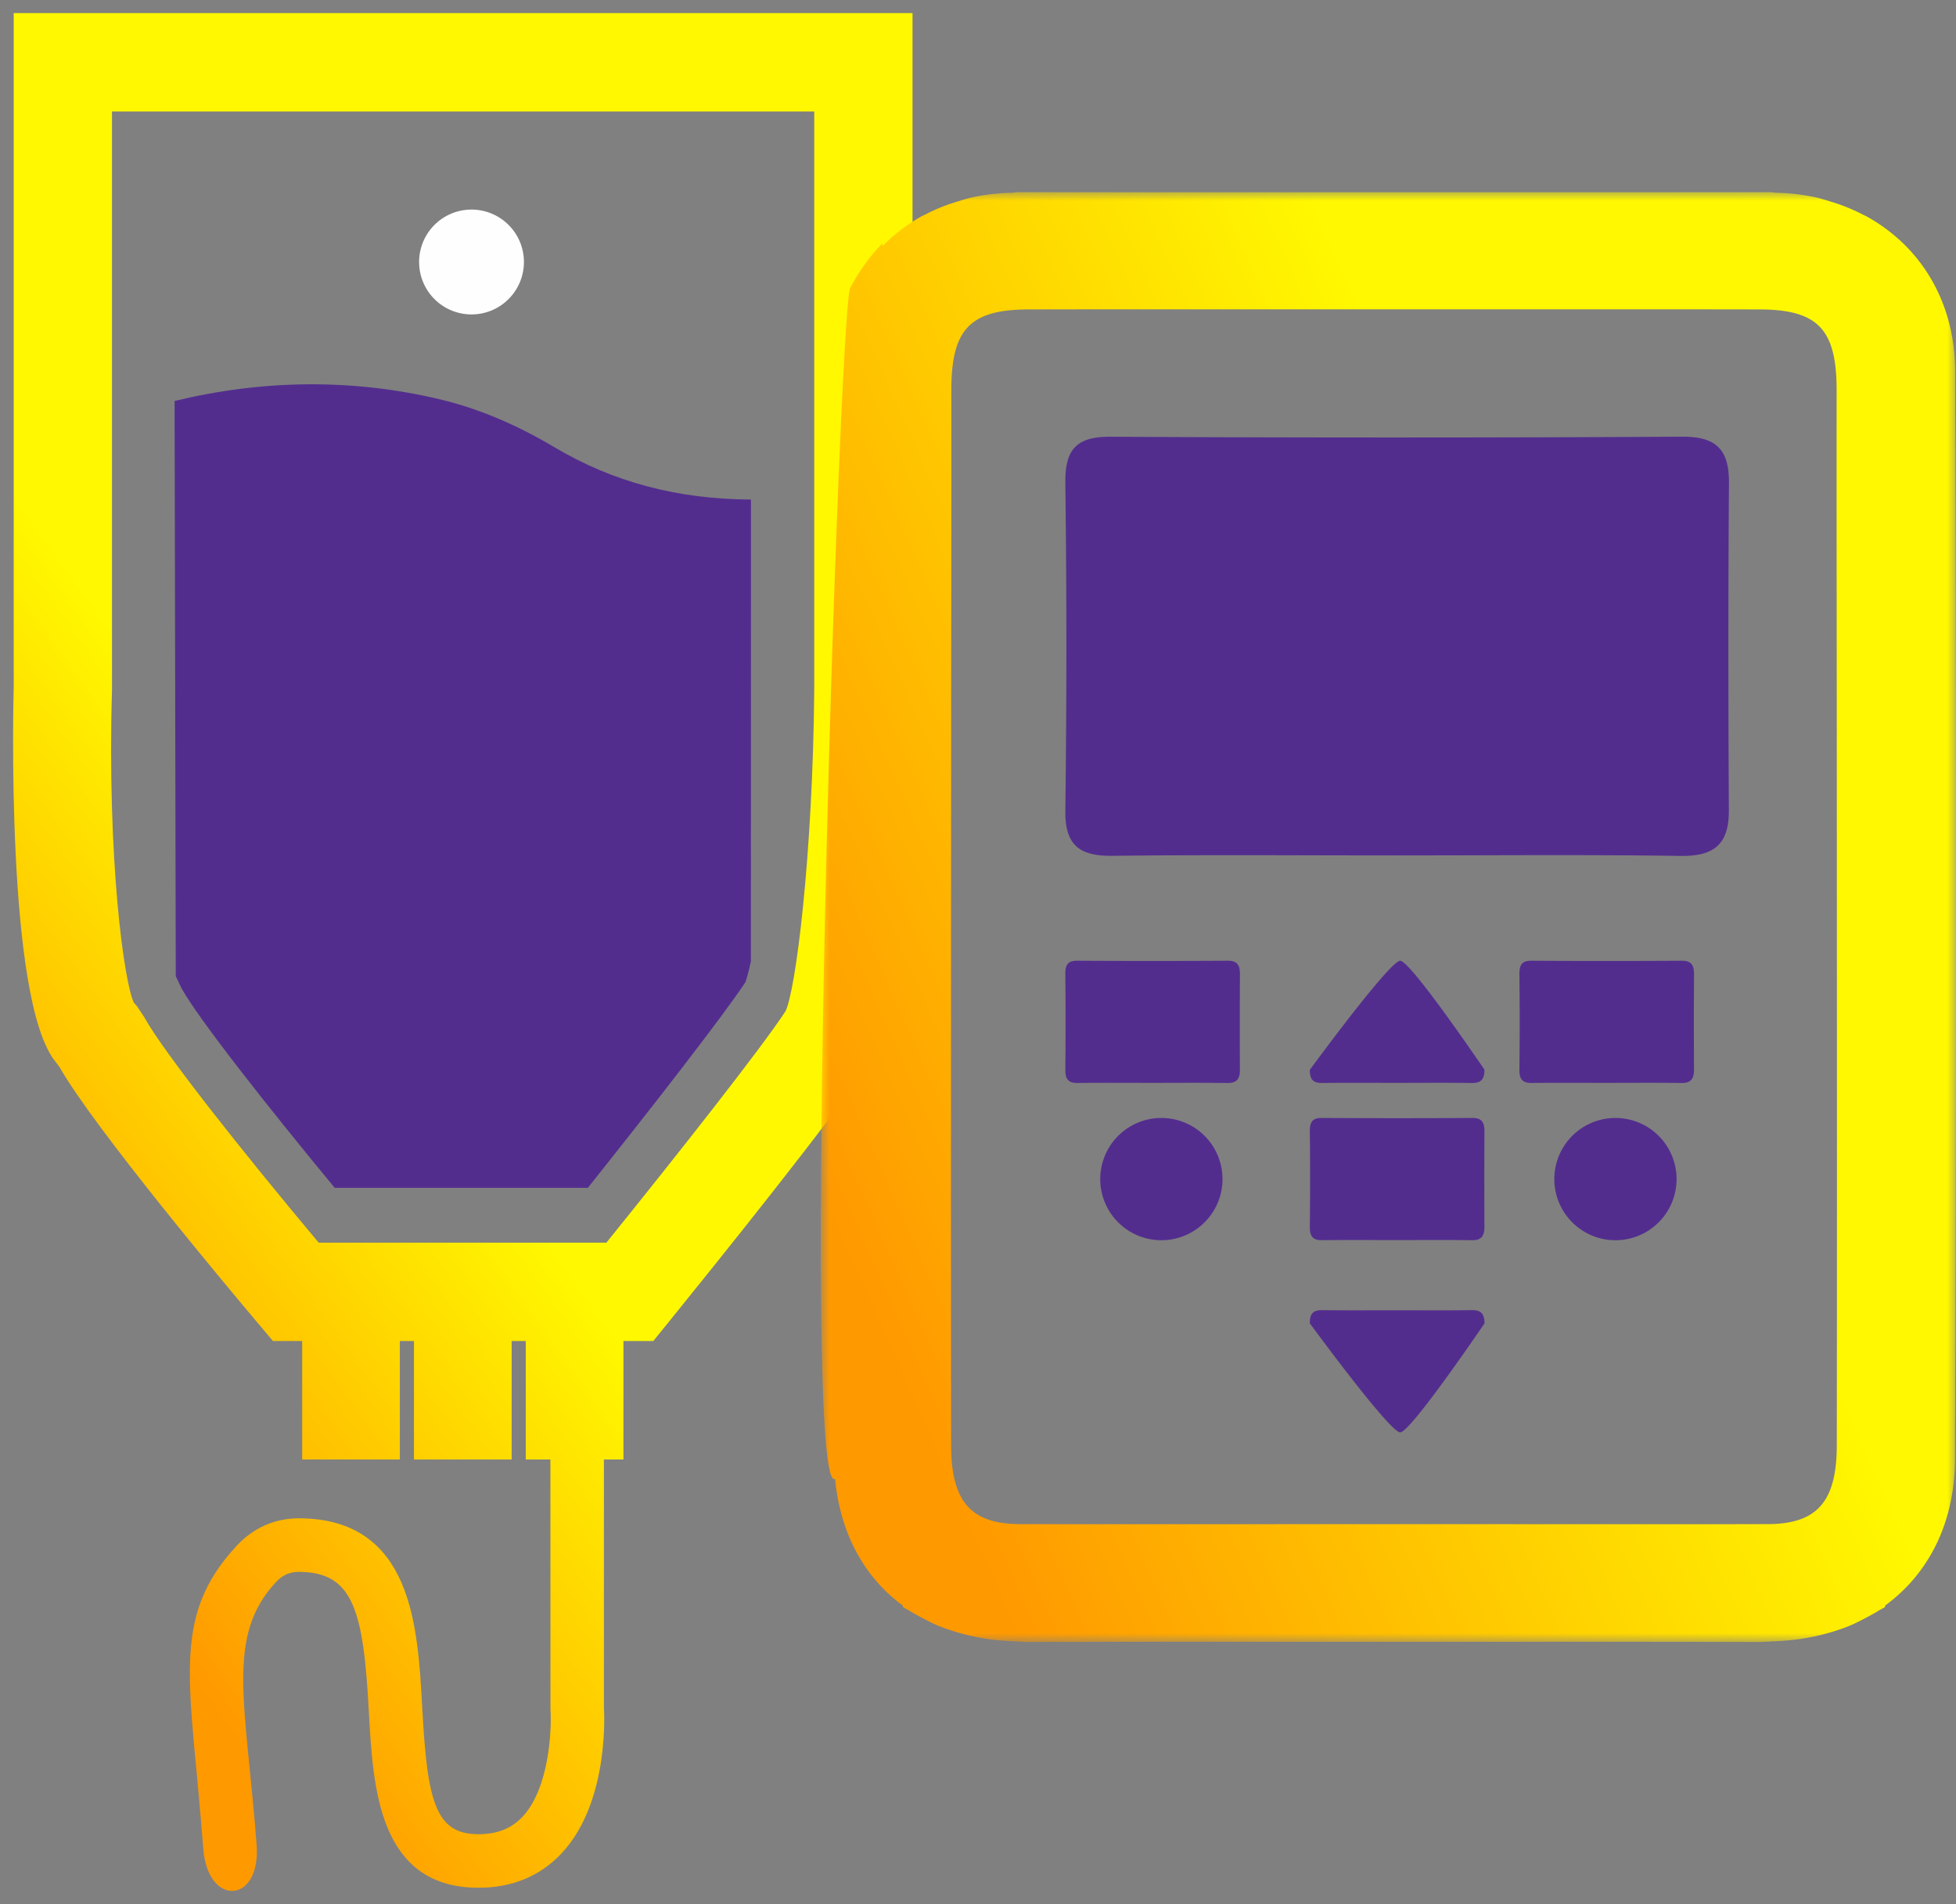 <svg width="112" height="109" xmlns="http://www.w3.org/2000/svg" xmlns:xlink="http://www.w3.org/1999/xlink"><rect width="100%" height="100%" fill="#808080" stroke="none"/><defs><linearGradient x1="38.641%" y1="100%" x2="61.359%" y2="65.777%" id="a"><stop stop-color="#F90" offset="0%"/><stop stop-color="#FFF800" offset="100%"/></linearGradient><linearGradient x1="19.335%" y1="100%" x2="80.665%" y2="65.777%" id="c"><stop stop-color="#F90" offset="0%"/><stop stop-color="#FFF800" offset="100%"/></linearGradient><path id="b" d="M0 0h65v83H0z"/></defs><g fill="none" fill-rule="evenodd"><path d="M42.997 55.025L43 28.598c-4.21-.02-7.91-1.007-11.25-2.994-2.274-1.35-4.467-2.259-6.703-2.778-4.925-1.144-9.979-1.098-15.047.128v1.708l.065 31.223.322.675c.906 1.672 4.948 6.814 8.779 11.44H33.66c3.65-4.58 7.694-9.768 9.02-11.769.05-.139.169-.5.317-1.206" fill="#532D8E"/><path d="M.035 0v38.395c-.006.179-.495 17.89 2.383 21.287l.198.264C4.59 63.429 12.413 72.758 13.98 74.61l.766.91h1.807v6.782h5.092v-6.783h1.309v6.783h5.093v-6.783h1.308v6.783h1.41l.005 14.536c.079 1.178-.061 4.614-1.658 6.326-.685.733-1.574 1.089-2.715 1.089-2.772 0-3.186-2.272-3.468-7.463-.26-4.731-.582-10.621-6.824-10.621-1.3 0-2.47.518-3.373 1.494-3.744 4.043-2.575 7.56-1.845 17.138.232 3.033 2.79 2.89 2.556-.193-.618-8.12-1.812-11.981 1.169-15.202.425-.459.9-.671 1.493-.671 3.437 0 3.957 2.624 4.262 8.198.243 4.401.543 9.885 6.03 9.885 1.87 0 3.414-.643 4.594-1.91 2.685-2.888 2.35-8.034 2.338-8.16V82.302h1.119v-6.783h1.84l.77-.948c2.79-3.447 9.494-11.783 11.434-14.749 2.344-3.581 2.503-20.618 2.509-21.34V0H.035zm45.839 38.45c-.078 9.49-1.06 17.36-1.675 18.56-1.393 2.132-6.128 8.14-10.359 13.38H17.13c-4.348-5.187-8.977-11.013-10.087-13.035l-.391-.59-.199-.228c-.601-1.155-1.574-8.352-1.29-18.067V5.132h40.71V38.45z" fill="url(#a)" transform="translate(1 1)"/><path d="M.035 0v38.395c-.006.179-.495 17.89 2.383 21.287l.198.264C4.59 63.429 12.413 72.758 13.98 74.61l.766.91h1.807v6.782h5.092v-6.783h1.309v6.783h5.093v-6.783h1.308v6.783h1.41l.005 14.536c.079 1.178-.061 4.614-1.658 6.326-.685.733-1.574 1.089-2.715 1.089-2.772 0-3.186-2.272-3.468-7.463-.26-4.731-.582-10.621-6.824-10.621-1.3 0-2.47.518-3.373 1.494-3.744 4.043-2.575 7.56-1.845 17.138.232 3.033 2.79 2.89 2.556-.193-.618-8.12-1.812-11.981 1.169-15.202.425-.459.9-.671 1.493-.671 3.437 0 3.957 2.624 4.262 8.198.243 4.401.543 9.885 6.03 9.885 1.87 0 3.414-.643 4.594-1.91 2.685-2.888 2.35-8.034 2.338-8.16V82.302h1.119v-6.783h1.84l.77-.948c2.79-3.447 9.494-11.783 11.434-14.749 2.344-3.581 2.503-20.618 2.509-21.34V0H.035zm45.839 38.45c-.078 9.49-1.06 17.36-1.675 18.56-1.393 2.132-6.128 8.14-10.359 13.38H17.13c-4.348-5.187-8.977-11.013-10.087-13.035l-.391-.59-.199-.228c-.601-1.155-1.574-8.352-1.29-18.067V5.132h40.71V38.45z" stroke="url(#a)" stroke-width=".5" transform="translate(1 1)"/><path d="M27 18a3.001 3.001 0 10-.002-6.002A3.001 3.001 0 0027 18" fill="#FEFEFE"/><path d="M79.875 48.971c-5.387 0-10.774-.043-16.16.023-1.89.022-2.74-.59-2.714-2.584.08-6.244.08-12.491 0-18.739-.026-1.894.582-2.68 2.582-2.668 10.916.057 21.833.057 32.746-.003 1.986-.011 2.682.78 2.671 2.649-.046 6.247-.04 12.494-.006 18.741.012 1.9-.807 2.635-2.745 2.61-5.458-.08-10.916-.029-16.374-.029m-13.909 13.02c-1.417 0-2.835-.011-4.253.006-.497.008-.72-.172-.713-.753.02-1.82.02-3.643 0-5.466-.008-.552.152-.78.678-.778 2.873.017 5.747.017 8.62 0 .521-.006.705.226.702.773a460.31 460.31 0 00-.003 5.466c.003.555-.21.77-.72.76-1.437-.022-2.874-.008-4.31-.008m14.002 0c-1.418 0-2.836-.011-4.253.006-.497.008-.721-.172-.716-.753 0 0 4.575-6.244 5.174-6.244.597 0 4.826 6.239 4.826 6.239.003.555-.21.77-.721.76-1.437-.022-2.873-.008-4.31-.008m0 13.018c-1.418 0-2.836.011-4.253-.006-.497-.008-.721.172-.716.753 0 0 4.575 6.244 5.174 6.244.597 0 4.826-6.239 4.826-6.239.003-.555-.21-.77-.721-.76-1.437.022-2.873.008-4.31.008m11.999-13.018c-1.418 0-2.835-.011-4.252.006-.497.008-.721-.172-.716-.753.022-1.82.022-3.643 0-5.466-.005-.552.154-.78.68-.778 2.873.017 5.746.017 8.618 0 .521-.006.705.226.702.773-.014 1.82-.01 3.643-.003 5.466.003.555-.21.77-.72.76-1.437-.022-2.873-.008-4.31-.008m-11.999 9c-1.418 0-2.835-.011-4.252.006-.497.008-.721-.172-.716-.753.022-1.82.022-3.643 0-5.466-.005-.552.154-.78.68-.778 2.873.017 5.746.017 8.618 0 .521-.006.705.226.702.773-.014 1.82-.01 3.643-.003 5.466.003.555-.21.77-.72.76-1.437-.022-2.873-.008-4.31-.008M66.5 71a3.5 3.5 0 100-7 3.5 3.5 0 000 7m26 0a3.5 3.5 0 100-7 3.5 3.5 0 000 7" fill="#532D8E"/><g transform="translate(47 11)"><mask id="d" fill="#fff"><use xlink:href="#b"/></mask><path d="M64.952 10.244c-.014-3.975-1.975-7.13-5.035-8.834-.098-.059-.204-.098-.301-.151a10.479 10.479 0 00-1.783-.715c-.295-.093-.591-.188-.903-.255a12.016 12.016 0 00-2.26-.255C54.567.03 54.478 0 54.372 0c-7.183.008-14.368.008-21.554.006C25.633.008 18.45.008 11.265 0c-.106 0-.193.03-.299.034a11.99 11.99 0 00-2.259.255c-.312.067-.605.162-.904.255-.627.188-1.219.426-1.78.715-.1.053-.206.092-.303.151a9.918 9.918 0 00-2.187 1.682v-.17c-.7.728-1.33 1.57-1.855 2.578-.614 1.192-2.873 69.26-.86 68.162.294 3.125 1.671 5.632 3.87 7.247.008.028.016.09.022.095.12.081.248.132.37.207.232.152.48.278.729.41.295.157.594.314.898.44a12.528 12.528 0 001.888.589c.332.072.667.137 1.013.185.51.07 1.032.109 1.562.129.086 0 .167.02.254.02h.15c.104.002.198.016.302.016 6.979-.02 13.96-.008 20.942-.008 6.982 0 13.964-.012 20.946.008.1 0 .198-.014.298-.017h.15c.09 0 .168-.02.257-.02a15.73 15.73 0 001.56-.128 12.695 12.695 0 001.91-.424c.338-.106.673-.218.99-.35.305-.126.603-.283.899-.438.245-.134.496-.26.73-.412.12-.075.249-.126.369-.207.005-.006.014-.067.022-.095 2.463-1.806 3.975-4.688 3.992-8.358.08-17.897.075-44.41.01-62.307m-6.777 61.508c-.006 3.2-1.122 4.489-3.939 4.5-7.138.011-14.276 0-21.417 0-7.138 0-14.279.011-21.417 0-2.817-.011-3.933-1.3-3.938-4.5-.02-10.731-.003-30.078 0-40.813.003-6.523.02-13.047.011-19.57-.006-3.48 1.027-4.649 4.413-4.655 6.976-.014 13.955-.002 20.931-.005 6.976.003 13.955-.009 20.932.005 3.386.006 4.418 1.175 4.415 4.654-.008 6.524.006 13.048.009 19.571.005 10.735.02 30.082 0 40.813" fill="url(#c)" mask="url(#d)"/></g></g></svg>